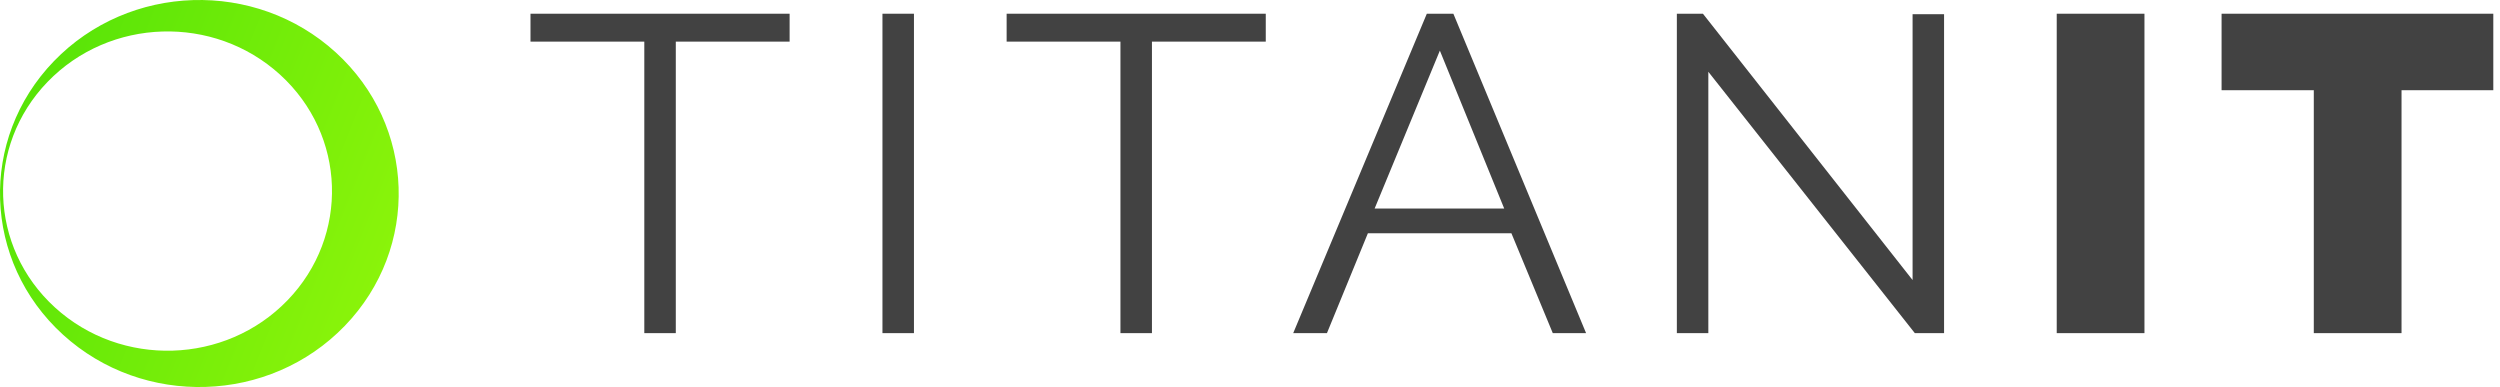 <svg xmlns="http://www.w3.org/2000/svg" width="239" height="37" viewBox="0 0 239 37" fill="none"><path d="M238.36 8.624H229.586V31.848H221.199V8.624H212.383V1.312H238.36V8.624Z" fill="#424242"></path><path d="M196.623 31.848V1.312H205.01V31.848H196.623Z" fill="#424242"></path><path d="M163.317 6.861V31.848H160.307V1.312H162.801L182.843 26.773V1.356H185.853V31.848H183.058L163.317 6.861Z" fill="#424242"></path><path d="M136.404 1.312H138.942L151.629 31.848H148.446L144.49 22.3H130.77L126.856 31.848H123.631L136.404 1.312ZM143.802 19.935L137.651 4.839L131.415 19.935H143.802Z" fill="#424242"></path><path d="M121.007 3.979H110.126V31.848H107.115V3.979H96.234V1.312H121.007V3.979Z" fill="#424242"></path><path d="M84.363 31.848V1.312H87.374V31.848H84.363Z" fill="#424242"></path><path d="M75.487 3.979H64.606V31.848H61.596V3.979H50.715V1.312H75.487V3.979Z" fill="#424242"></path><path fill-rule="evenodd" clip-rule="evenodd" d="M32.096 5.007C39.773 11.997 40.159 23.704 32.958 31.156C25.758 38.608 13.697 38.983 6.02 31.993C-1.657 25.003 -2.043 13.296 5.158 5.844C12.359 -1.608 24.419 -1.983 32.096 5.007ZM27.485 28.709C33.425 22.561 33.107 12.902 26.773 7.135C20.44 1.369 10.49 1.678 4.549 7.826C-1.392 13.974 -1.073 23.633 5.26 29.399C11.594 35.166 21.544 34.857 27.485 28.709Z" fill="url(#paint0_linear_404_640)"></path><defs><linearGradient id="paint0_linear_404_640" x1="41.115" y1="54.48" x2="-12.329" y2="32.97" gradientUnits="userSpaceOnUse"><stop stop-color="#9EFA0B"></stop><stop offset="1" stop-color="#51E207"></stop></linearGradient></defs></svg>